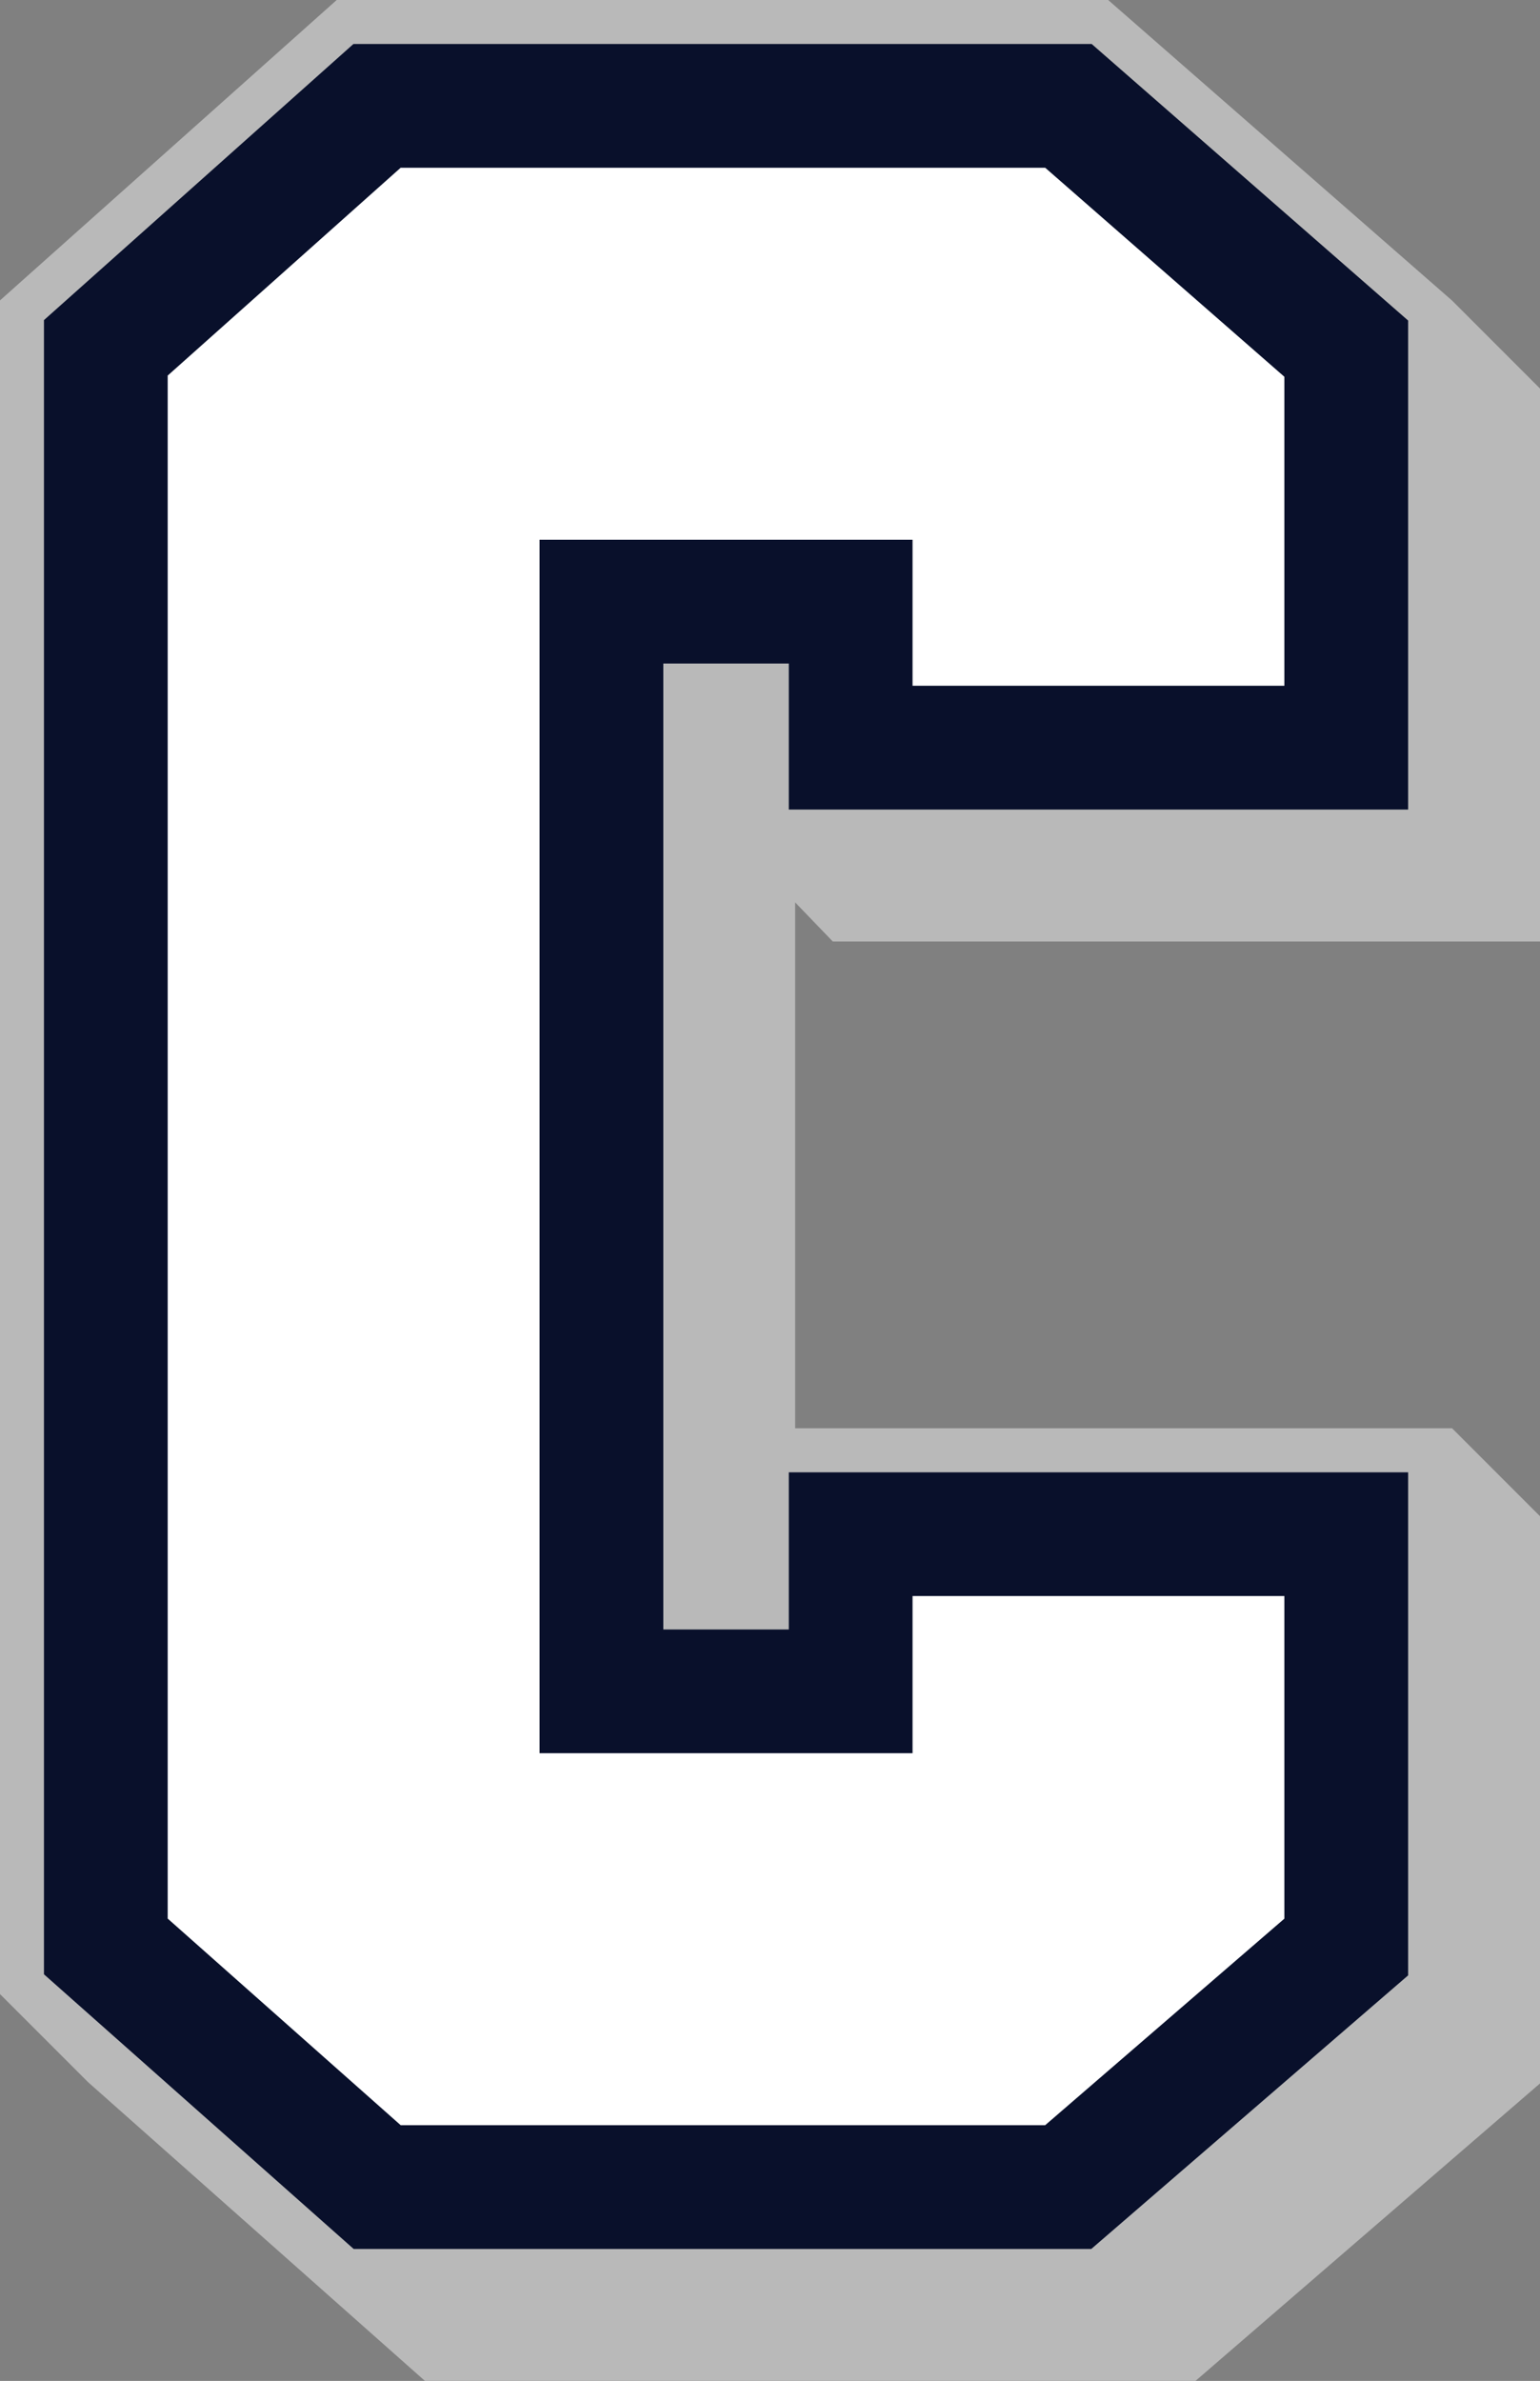 <?xml version="1.0" encoding="UTF-8"?>
<svg id="_레이어_2" data-name="레이어 2" xmlns="http://www.w3.org/2000/svg" viewBox="0 0 472.91 730.9">
  <rect x="0" y="0" width="472.91" height="730.9" fill="#808080" stroke="none"/>
  <defs>
    <style>
      .cls-1 {
        fill: #b9b9b9;
      }

      .cls-1, .cls-2, .cls-3 {
        stroke-width: 0px;
      }

      .cls-2 {
        fill: #09102b;
      }

      .cls-3 {
        fill: #fff;
      }
    </style>
  </defs>
  <g id="_레이어_1-2" data-name="레이어 1">
    <polygon class="cls-1" points="27 639.15 130.49 730.9 367.12 730.9 472.91 639.58 472.91 465.46 445.91 438.46 244.18 438.46 244.18 277.02 255.73 289.02 472.91 289.02 472.91 119.27 445.91 92.27 340.3 0 103.4 0 0 92.22 0 612.15 27 639.15"/>
    <g>
      <polygon class="cls-3" points="413.41 229.52 413.41 107.03 328.1 32.5 115.79 32.5 32.5 106.78 32.5 597.53 115.82 671.4 328.03 671.4 413.41 597.7 413.41 470.96 261.23 470.96 261.23 519.21 184.68 519.21 184.68 184.68 261.23 184.68 261.23 229.52 413.41 229.52"/>
      <path class="cls-2" d="m335.1,690.4H108.61l-95.11-84.32V98.27L108.54,13.5h226.69l97.18,84.9v150.12h-190.18v-44.83h-38.54v296.53h38.54v-48.25h190.18v154.44l-97.31,84Zm-212.07-38h197.93l73.45-63.4v-99.04h-114.18v48.25h-114.54V165.69h114.54v44.83h114.18v-94.86l-73.44-64.16H123.03l-71.53,63.79v473.69l71.53,63.41Z"/>
    </g>
  </g>
</svg>